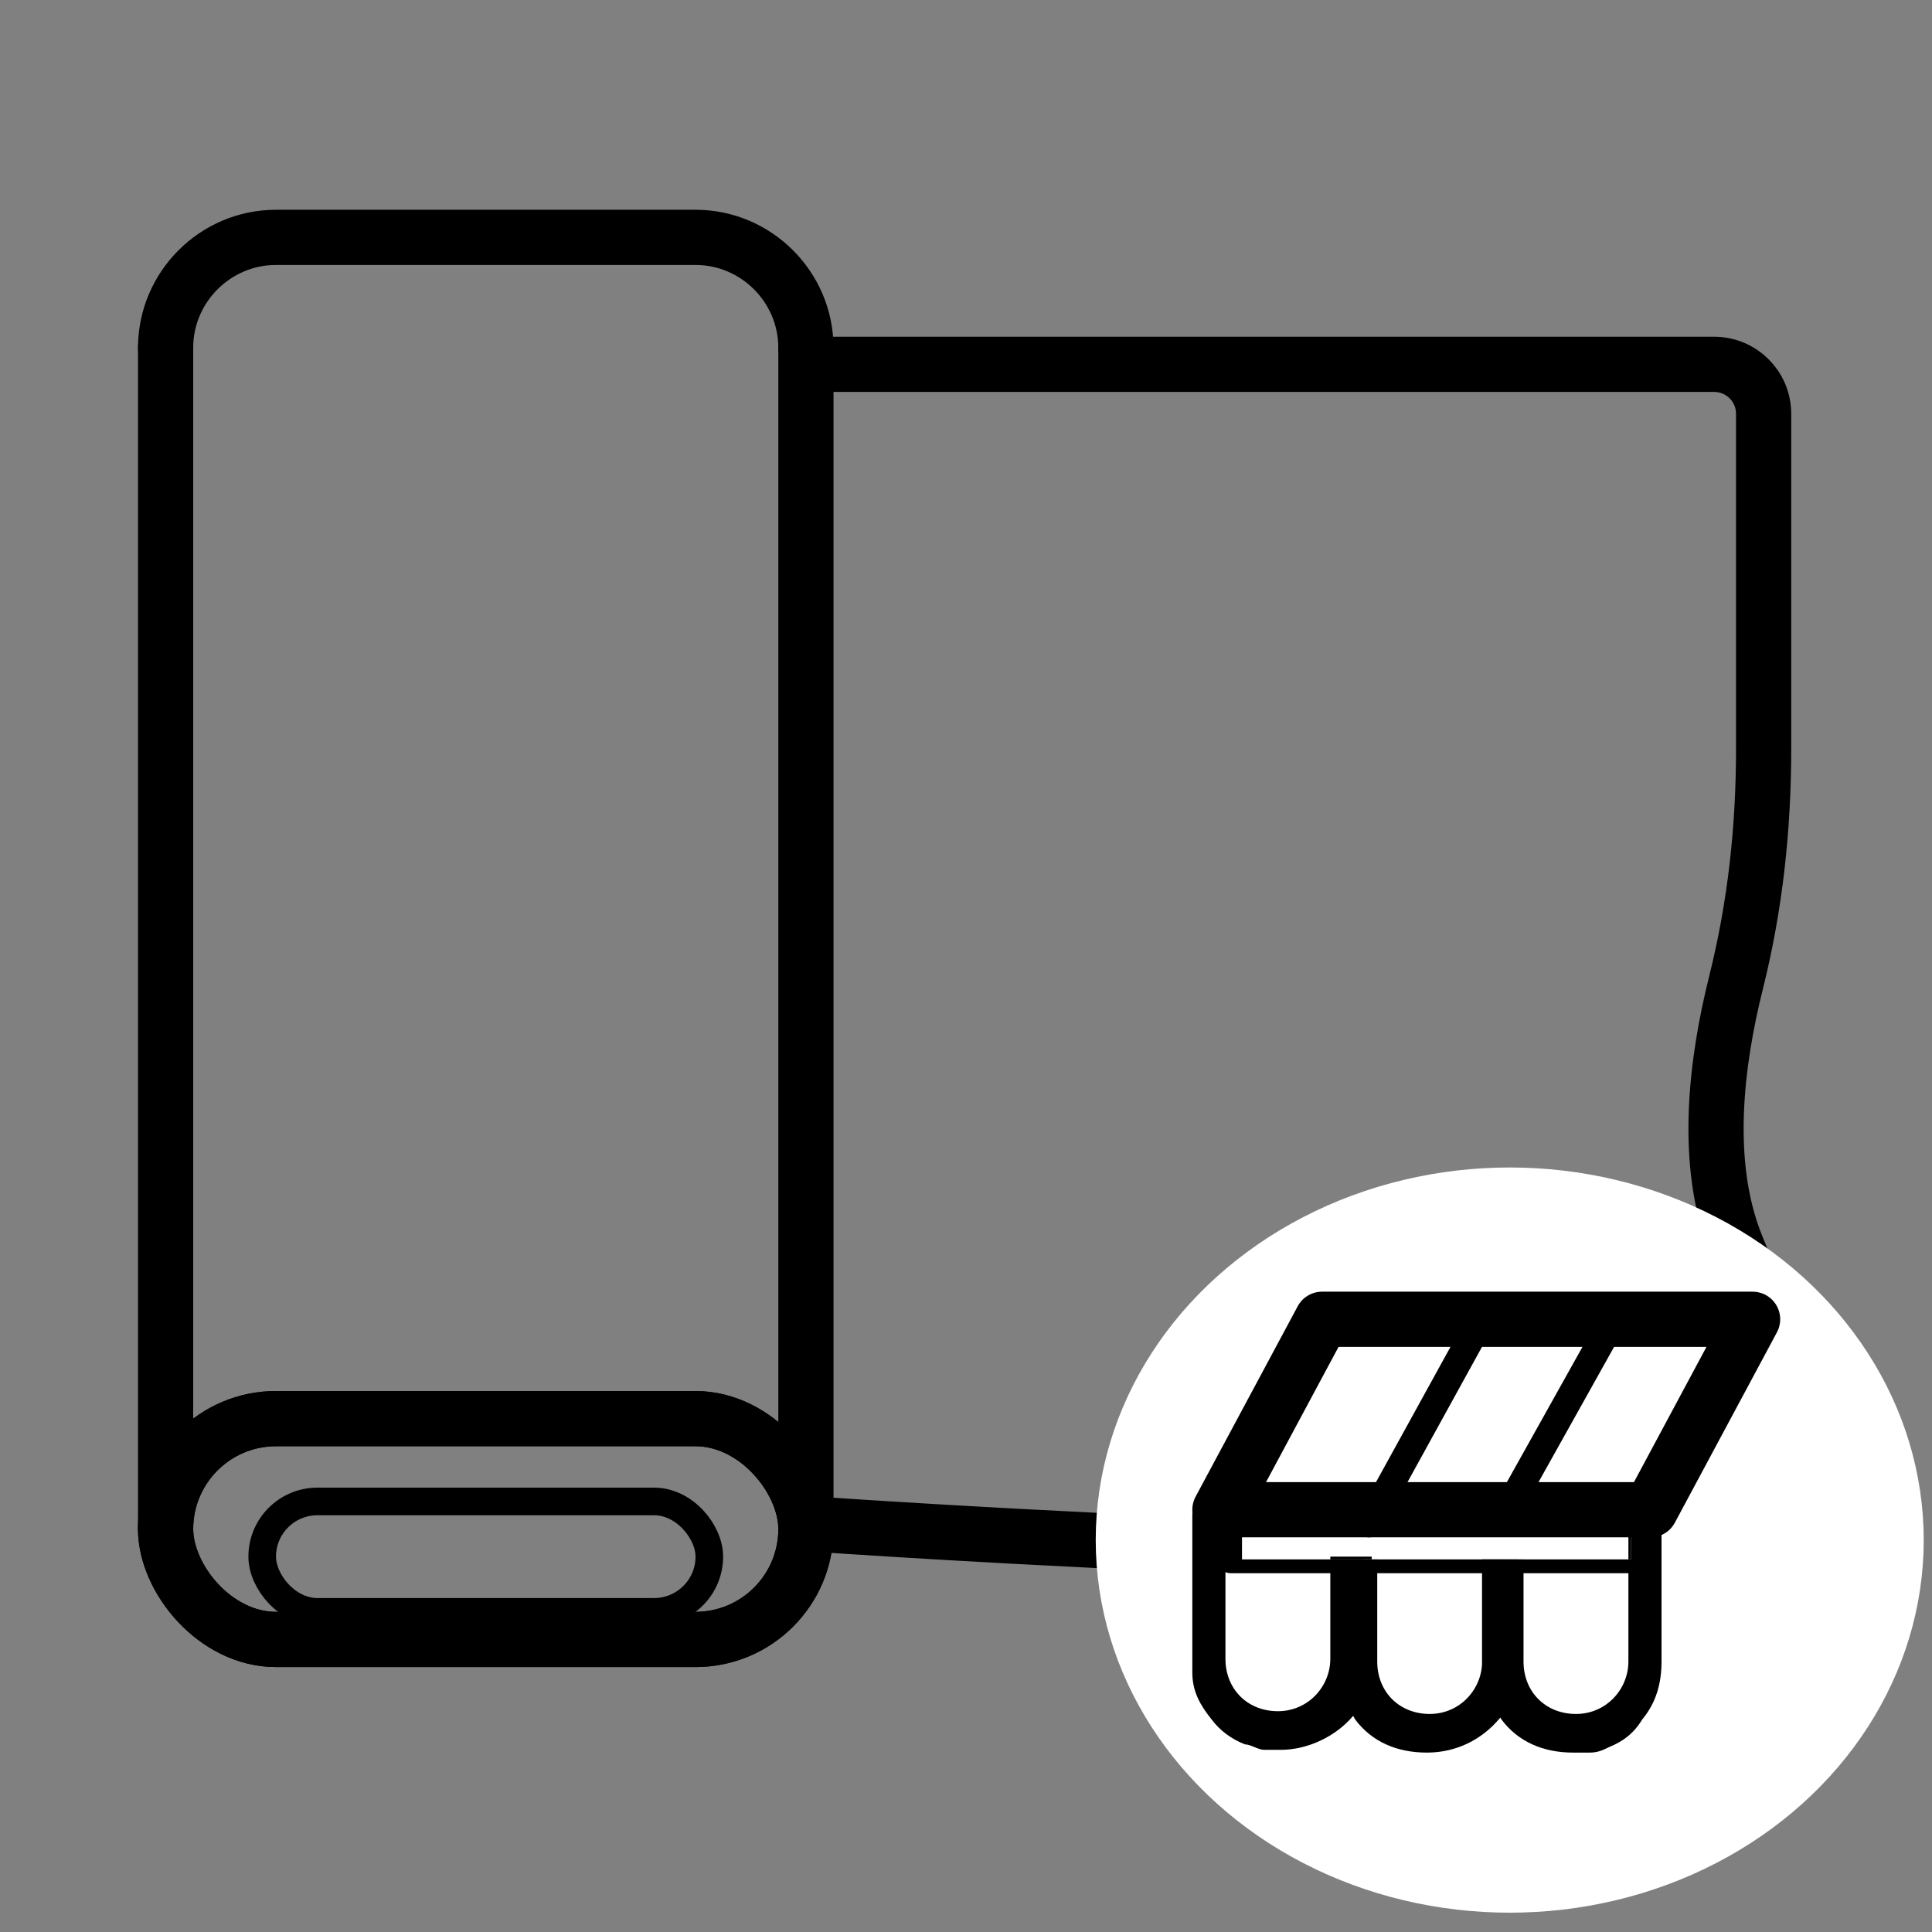 <?xml version="1.0" encoding="UTF-8"?>
<svg xmlns="http://www.w3.org/2000/svg" width="70" height="70" version="1.1" viewBox="0 0 70 70">
  <rect x="0" y="0" width="70" height="70" fill="#808080" stroke="none"/>
  <defs>
    <style>
      .cls-1, .cls-2 {
        stroke-miterlimit: 10;
      }

      .cls-1, .cls-3, .cls-4 {
        fill: none;
        stroke: #000;
        stroke-linecap: round;
      }

      .cls-1, .cls-4 {
        stroke-width: 2px;
      }

      .cls-2 {
        stroke: #fff;
      }

      .cls-2, .cls-5 {
        fill: #fff;
      }

      .cls-3, .cls-4 {
        stroke-linejoin: round;
      }
    </style>
  </defs>
  <!-- Generator: Adobe Illustrator 28.7.5, SVG Export Plug-In . SVG Version: 1.2.0 Build 176)  -->
  <g>
    <g id="Ebene_1">
      <path class="cls-1" d="M29.2,55.3c0,0,0-42.1,0-42.1h32.9c1,0,1.8.8,1.8,1.8v12.1c0,2.9-.3,5.7-1,8.5s-1.2,6.5,0,9.5c2.2,5.4,3.2,7.8,1,10.1s-34.7,0-34.7,0"/>
    </g>
    <g id="Ebene_3">
      <ellipse class="cls-2" cx="54.7" cy="55.8" rx="14.5" ry="13"/>
    </g>
    <g id="Ebene_2">
      <rect class="cls-4" x="6" y="51.4" width="23.2" height="8" rx="4" ry="4"/>
      <rect class="cls-4" x="6" y="51.4" width="23.2" height="8" rx="4" ry="4"/>
      <path class="cls-4" d="M6,12.6h0c0-2.2,1.8-4,4-4h15.2c2.2,0,4,1.8,4,4h0"/>
      <rect class="cls-3" x="9.5" y="54.4" width="16.2" height="4" rx="2" ry="2"/>
      <line class="cls-4" x1="6" y1="55.4" x2="6" y2="12.6"/>
      <g>
        <g>
          <g>
            <path class="cls-5" d="M44.2,54.9v5.3c0,.1,0,.2,0,.3.1,1,.7,1.7,1.6,2.1h0c0,0,.2,0,.3,0,.2,0,.5,0,.7,0,.9,0,1.7-.5,2.2-1.2.3-.4.4-.9.4-1.4v-3.7h-4.5v-.9h4.5v-.7h-5.2,0ZM48.7,60.2c0,1-.8,1.9-1.9,1.9s-1.9-.8-1.9-1.9v-3h3.7v3Z"/>
            <path d="M49.8,54.9c0-.4-.3-.7-.7-.7h-5.2c-.4,0-.7.3-.7.7v5.3c0,.1,0,.3,0,.4,0,.7.3,1.2.7,1.7.3.4.7.7,1.2.9.2,0,.5.2.7.2.2,0,.4,0,.6,0,1,0,2-.5,2.6-1.2.2-.2.3-.4.4-.7.2-.4.3-.9.3-1.4v-3.7h-1.5v3.7c0,1-.8,1.9-1.9,1.9s-1.9-.8-1.9-1.9v-3.7h0v-.9h5.2v-.7s0,0,0,0Z"/>
          </g>
          <g>
            <path class="cls-5" d="M49.4,56.5v3.7c0,.5.2,1,.4,1.4.5.7,1.3,1.2,2.2,1.2s1.7-.5,2.2-1.2c.3-.4.4-.9.4-1.4v-3.7h-5.2ZM53.9,60.2c0,1-.8,1.9-1.9,1.9s-1.9-.8-1.9-1.9v-3h3.7v3Z"/>
            <rect class="cls-5" x="49.4" y="54.9" width="5.2" height=".7"/>
            <path d="M53.7,56.5v3.7c0,1-.8,1.9-1.9,1.9s-1.9-.8-1.9-1.9v-3.7h-1.5v3.7c0,.5.1,1,.3,1.4.1.2.3.5.4.7.6.8,1.5,1.2,2.6,1.2s2-.5,2.6-1.2c.2-.2.3-.4.4-.7.2-.4.3-.9.3-1.4v-3.7h-1.5ZM55.2,54.9c0-.4-.3-.7-.7-.7h-5.2c-.4,0-.7.3-.7.7,0,0,0,0,0,0v.7h6.7v-.7s0,0,0,0Z"/>
          </g>
          <g>
            <path class="cls-5" d="M54.6,54.9v.7h4.5v.9h-4.5v3.7c0,.5.2,1,.4,1.4.5.7,1.3,1.2,2.2,1.2s.5,0,.7-.1h0c0,0,.1,0,.2,0h0c1-.4,1.6-1.3,1.6-2.4v-5.3h-5.2ZM59.1,60.2c0,1-.8,1.9-1.9,1.9s-1.9-.8-1.9-1.9v-3h3.7v3Z"/>
            <path d="M59.7,54.2h-5.2c-.4,0-.7.3-.7.7,0,0,0,0,0,0v.7h5.2v.9h0v3.7c0,1-.8,1.9-1.9,1.9s-1.9-.8-1.9-1.9v-3.7h-1.5v3.7c0,.5.1,1,.3,1.4.1.2.3.5.4.7.6.8,1.5,1.2,2.6,1.2s.4,0,.6,0c.3,0,.5-.1.7-.2.5-.2.9-.5,1.2-1,.5-.6.7-1.3.7-2.1v-5.3c0-.4-.3-.7-.7-.7Z"/>
          </g>
        </g>
        <g>
          <path class="cls-5" d="M44.6,55.2v1.6h14.8v-1.6h-14.8ZM59.1,56.5h-14.1v-.9h14.1v.9Z"/>
          <path d="M59.8,55.1c0-.1,0-.2-.2-.2,0,0-.1,0-.2,0h-14.8c0,0-.1,0-.2,0,0,0-.2.1-.2.2,0,0,0,0,0,0v1.6s0,0,0,0c0,.2.2.3.4.3h14.8c.2,0,.3-.1.4-.3,0,0,0,0,0,0v-1.6s0,0,0,0ZM59.1,56.5h-14.1v-.9h14.1v.9Z"/>
        </g>
        <polygon class="cls-4" points="63.5 47.8 47.9 47.8 44.2 54.7 59.8 54.7 63.5 47.8"/>
      </g>
      <line class="cls-3" x1="49.6" y1="55.2" x2="53.4" y2="48.3"/>
      <line class="cls-3" x1="54.5" y1="54.9" x2="58.3" y2="48.1"/>
      <line class="cls-3" x1="45.6" y1="52.8" x2="47.3" y2="49.6"/>
    </g>
  </g>
</svg>